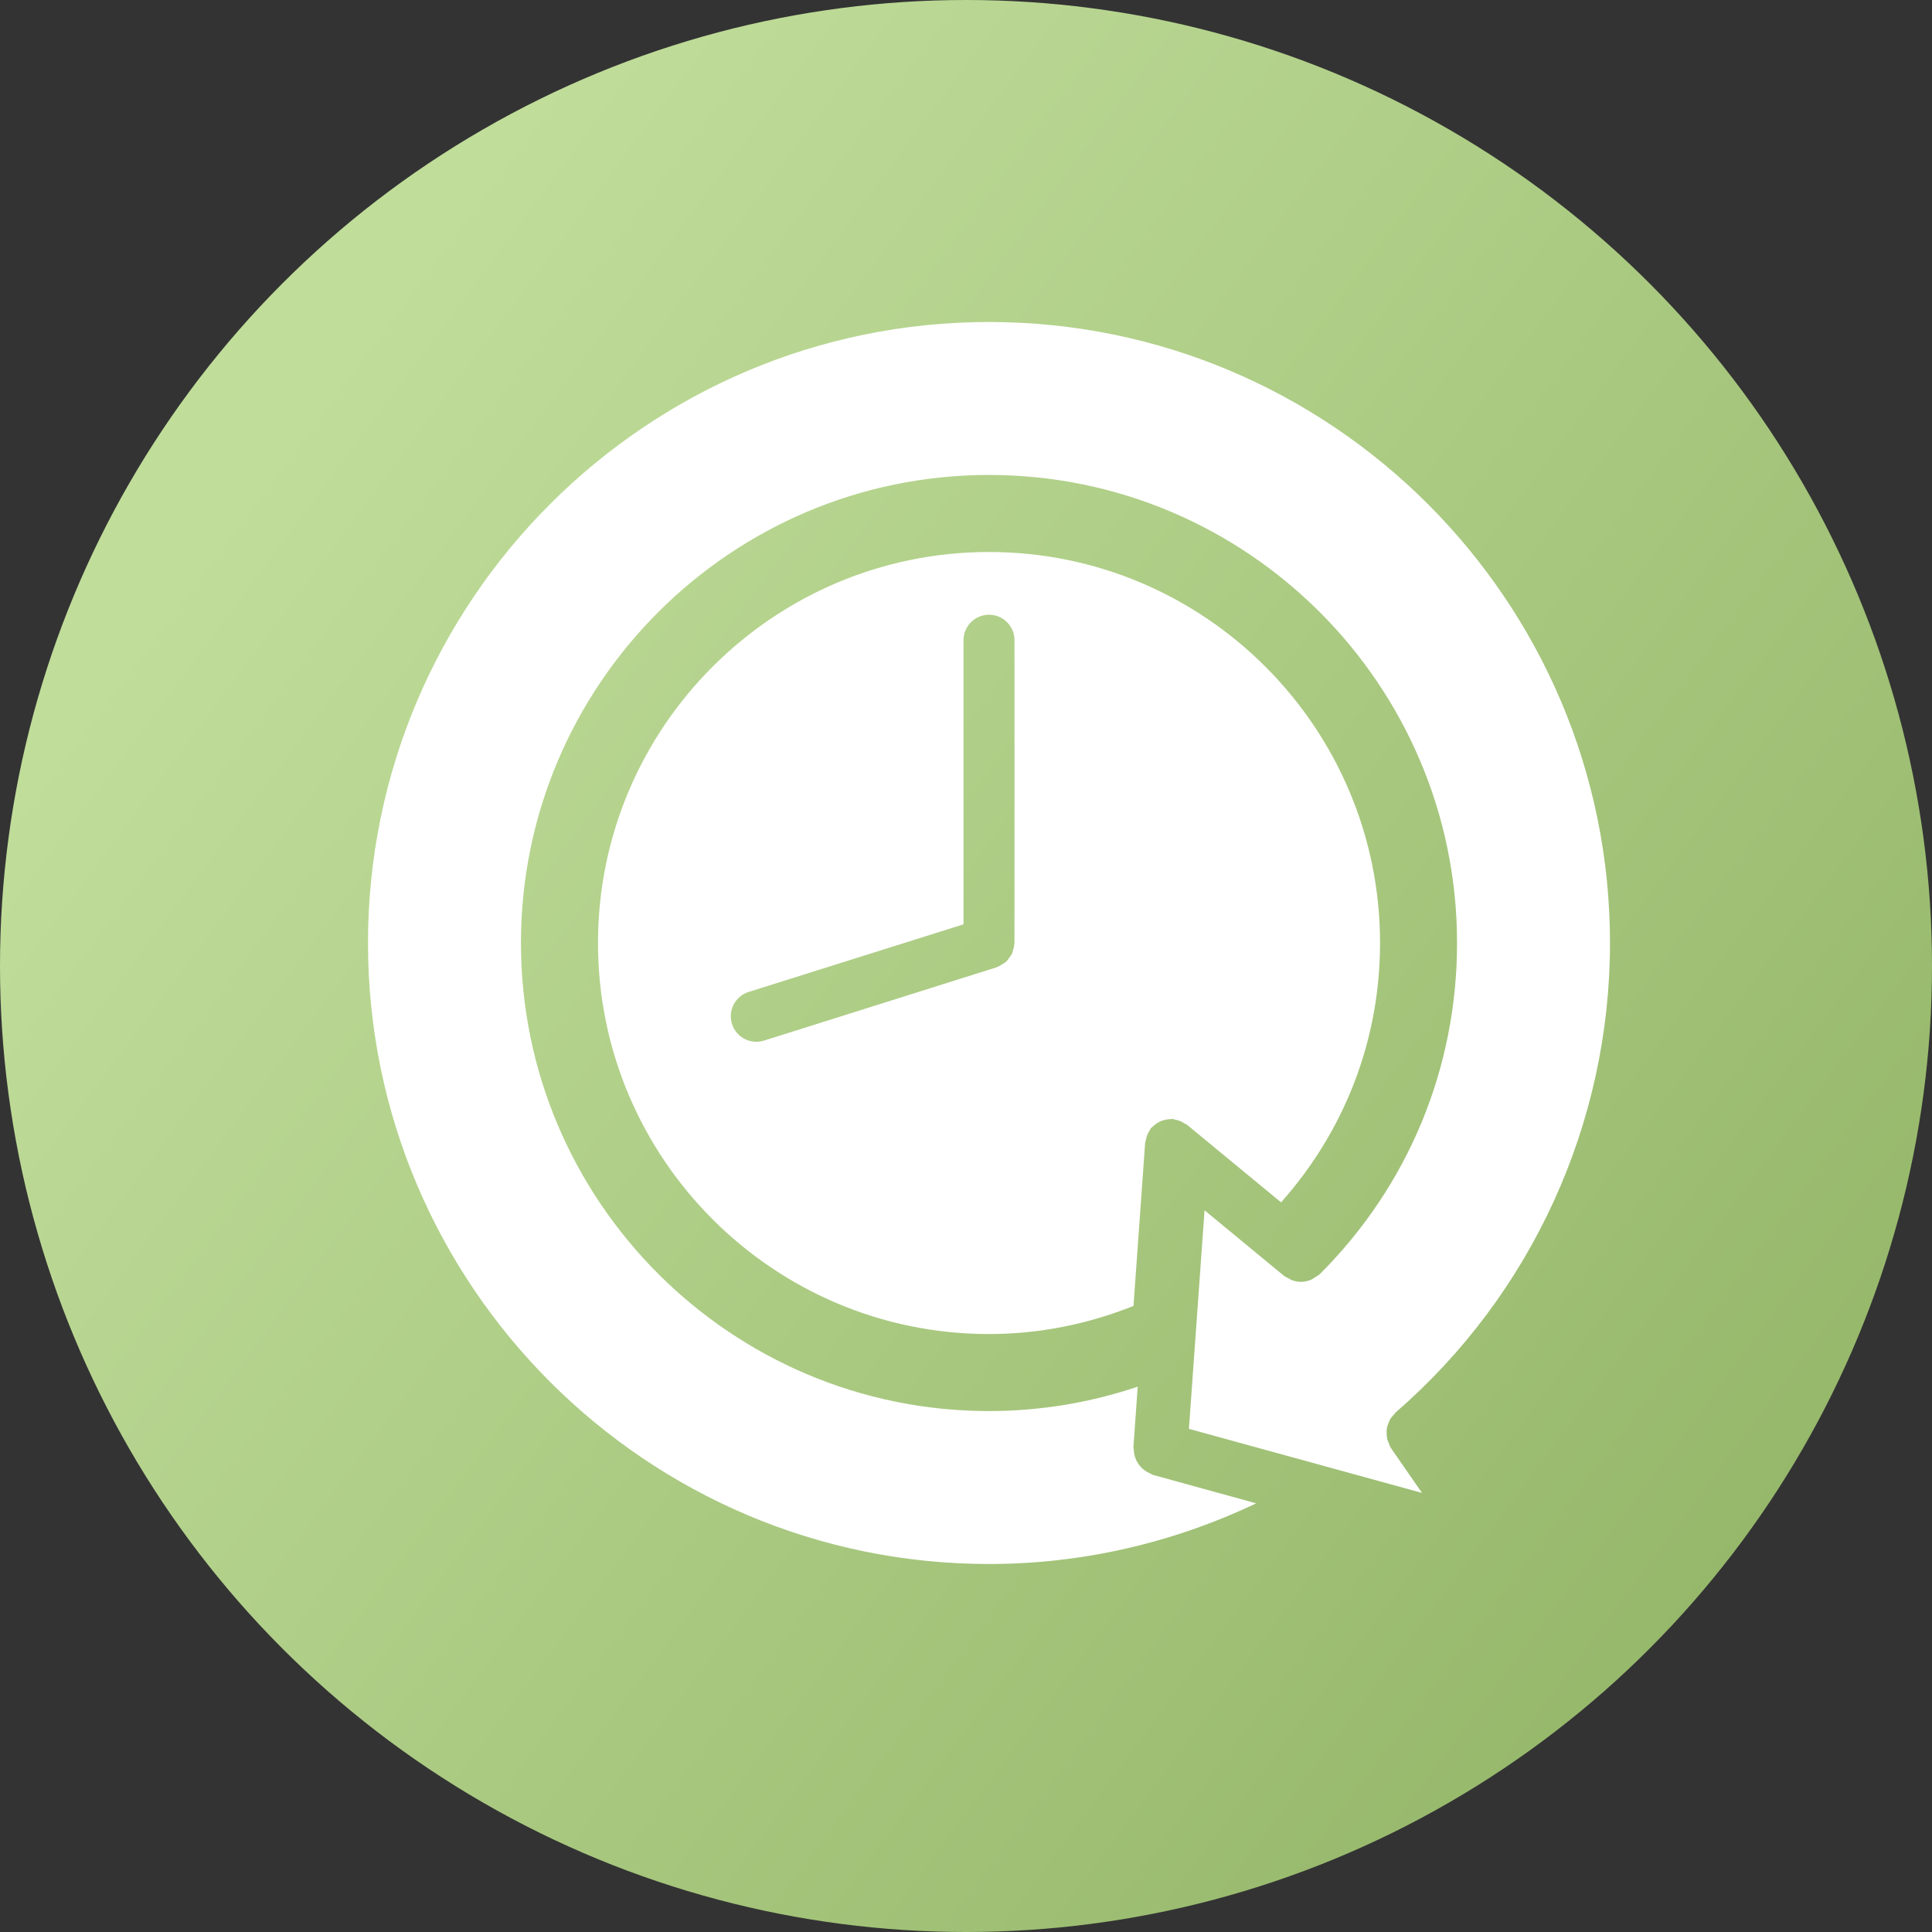 <?xml version="1.0" encoding="UTF-8"?> <svg xmlns="http://www.w3.org/2000/svg" width="42" height="42" viewBox="0 0 42 42" fill="none"><rect x="0" y="0" width="42" height="42" fill="#333333" stroke="none"/><circle cx="21" cy="21" r="21" fill="url(#paint0_linear_1808_256)"></circle><path d="M30.186 31.36C30.18 31.345 30.172 31.331 30.167 31.315C30.149 31.255 30.143 31.194 30.145 31.133C30.145 31.12 30.143 31.108 30.144 31.096C30.149 31.034 30.167 30.977 30.192 30.919C30.198 30.906 30.201 30.892 30.207 30.879C30.234 30.827 30.271 30.783 30.314 30.74C30.325 30.729 30.33 30.715 30.342 30.704C33.302 28.136 35 24.416 35 20.5C35 13.056 28.944 7 21.5 7C14.056 7 8 13.056 8 20.5C8 27.944 14.056 34 21.5 34C23.52 34 25.501 33.542 27.309 32.681L25.072 32.065C25.048 32.059 25.03 32.042 25.008 32.033C24.977 32.02 24.948 32.006 24.92 31.988C24.884 31.966 24.852 31.942 24.822 31.912C24.797 31.888 24.776 31.863 24.755 31.835C24.732 31.804 24.714 31.771 24.698 31.735C24.682 31.701 24.671 31.667 24.662 31.629C24.654 31.593 24.65 31.558 24.648 31.52C24.647 31.498 24.638 31.477 24.64 31.454L24.733 30.145C23.695 30.494 22.612 30.675 21.499 30.675C15.889 30.675 11.325 26.11 11.325 20.499C11.325 14.889 15.889 10.325 21.5 10.325C27.111 10.325 31.675 14.889 31.675 20.5C31.675 23.218 30.617 25.773 28.696 27.694C28.662 27.728 28.62 27.746 28.582 27.77C28.558 27.784 28.539 27.804 28.515 27.815C28.44 27.847 28.361 27.866 28.281 27.866C28.211 27.866 28.141 27.851 28.074 27.825C28.052 27.817 28.033 27.801 28.012 27.79C27.977 27.772 27.94 27.758 27.909 27.732L26.186 26.311L25.846 31.062L30.914 32.455L30.24 31.483C30.213 31.444 30.203 31.401 30.186 31.36Z" fill="white"></path><path d="M21.5 12C16.813 12 13 15.813 13 20.5C13 25.187 16.813 29.001 21.5 29.001C22.588 29.001 23.642 28.788 24.641 28.39L24.895 24.837C24.897 24.818 24.907 24.802 24.91 24.783C24.917 24.745 24.926 24.709 24.941 24.673C24.955 24.637 24.972 24.606 24.993 24.575C25.004 24.558 25.008 24.54 25.02 24.524C25.03 24.512 25.044 24.507 25.055 24.496C25.082 24.468 25.113 24.444 25.147 24.422C25.174 24.404 25.199 24.387 25.229 24.375C25.264 24.359 25.299 24.35 25.337 24.342C25.372 24.335 25.405 24.33 25.441 24.33C25.456 24.33 25.471 24.322 25.488 24.324C25.508 24.326 25.525 24.336 25.544 24.34C25.581 24.346 25.615 24.355 25.651 24.369C25.687 24.383 25.719 24.401 25.75 24.422C25.766 24.433 25.785 24.437 25.801 24.449L27.849 26.138C29.235 24.582 30.001 22.602 30.001 20.5C30.001 15.813 26.187 12 21.5 12ZM22.054 20.5C22.054 20.509 22.05 20.516 22.049 20.525C22.048 20.565 22.037 20.602 22.026 20.64C22.017 20.672 22.012 20.705 21.998 20.735C21.983 20.766 21.961 20.792 21.94 20.821C21.918 20.85 21.9 20.88 21.873 20.905C21.849 20.927 21.82 20.941 21.793 20.959C21.759 20.981 21.727 21.002 21.689 21.016C21.681 21.019 21.675 21.026 21.666 21.028L16.608 22.622C16.553 22.639 16.497 22.647 16.442 22.647C16.206 22.647 15.988 22.497 15.913 22.26C15.821 21.968 15.983 21.656 16.275 21.564L20.946 20.094V13.918C20.946 13.612 21.194 13.364 21.5 13.364C21.806 13.364 22.054 13.612 22.054 13.918V20.5Z" fill="white"></path><defs><linearGradient id="paint0_linear_1808_256" x1="2.211" y1="14.664" x2="46.613" y2="47.713" gradientUnits="userSpaceOnUse"><stop stop-color="#C0DD9A"></stop><stop offset="1" stop-color="#86AA59"></stop></linearGradient></defs></svg> 
